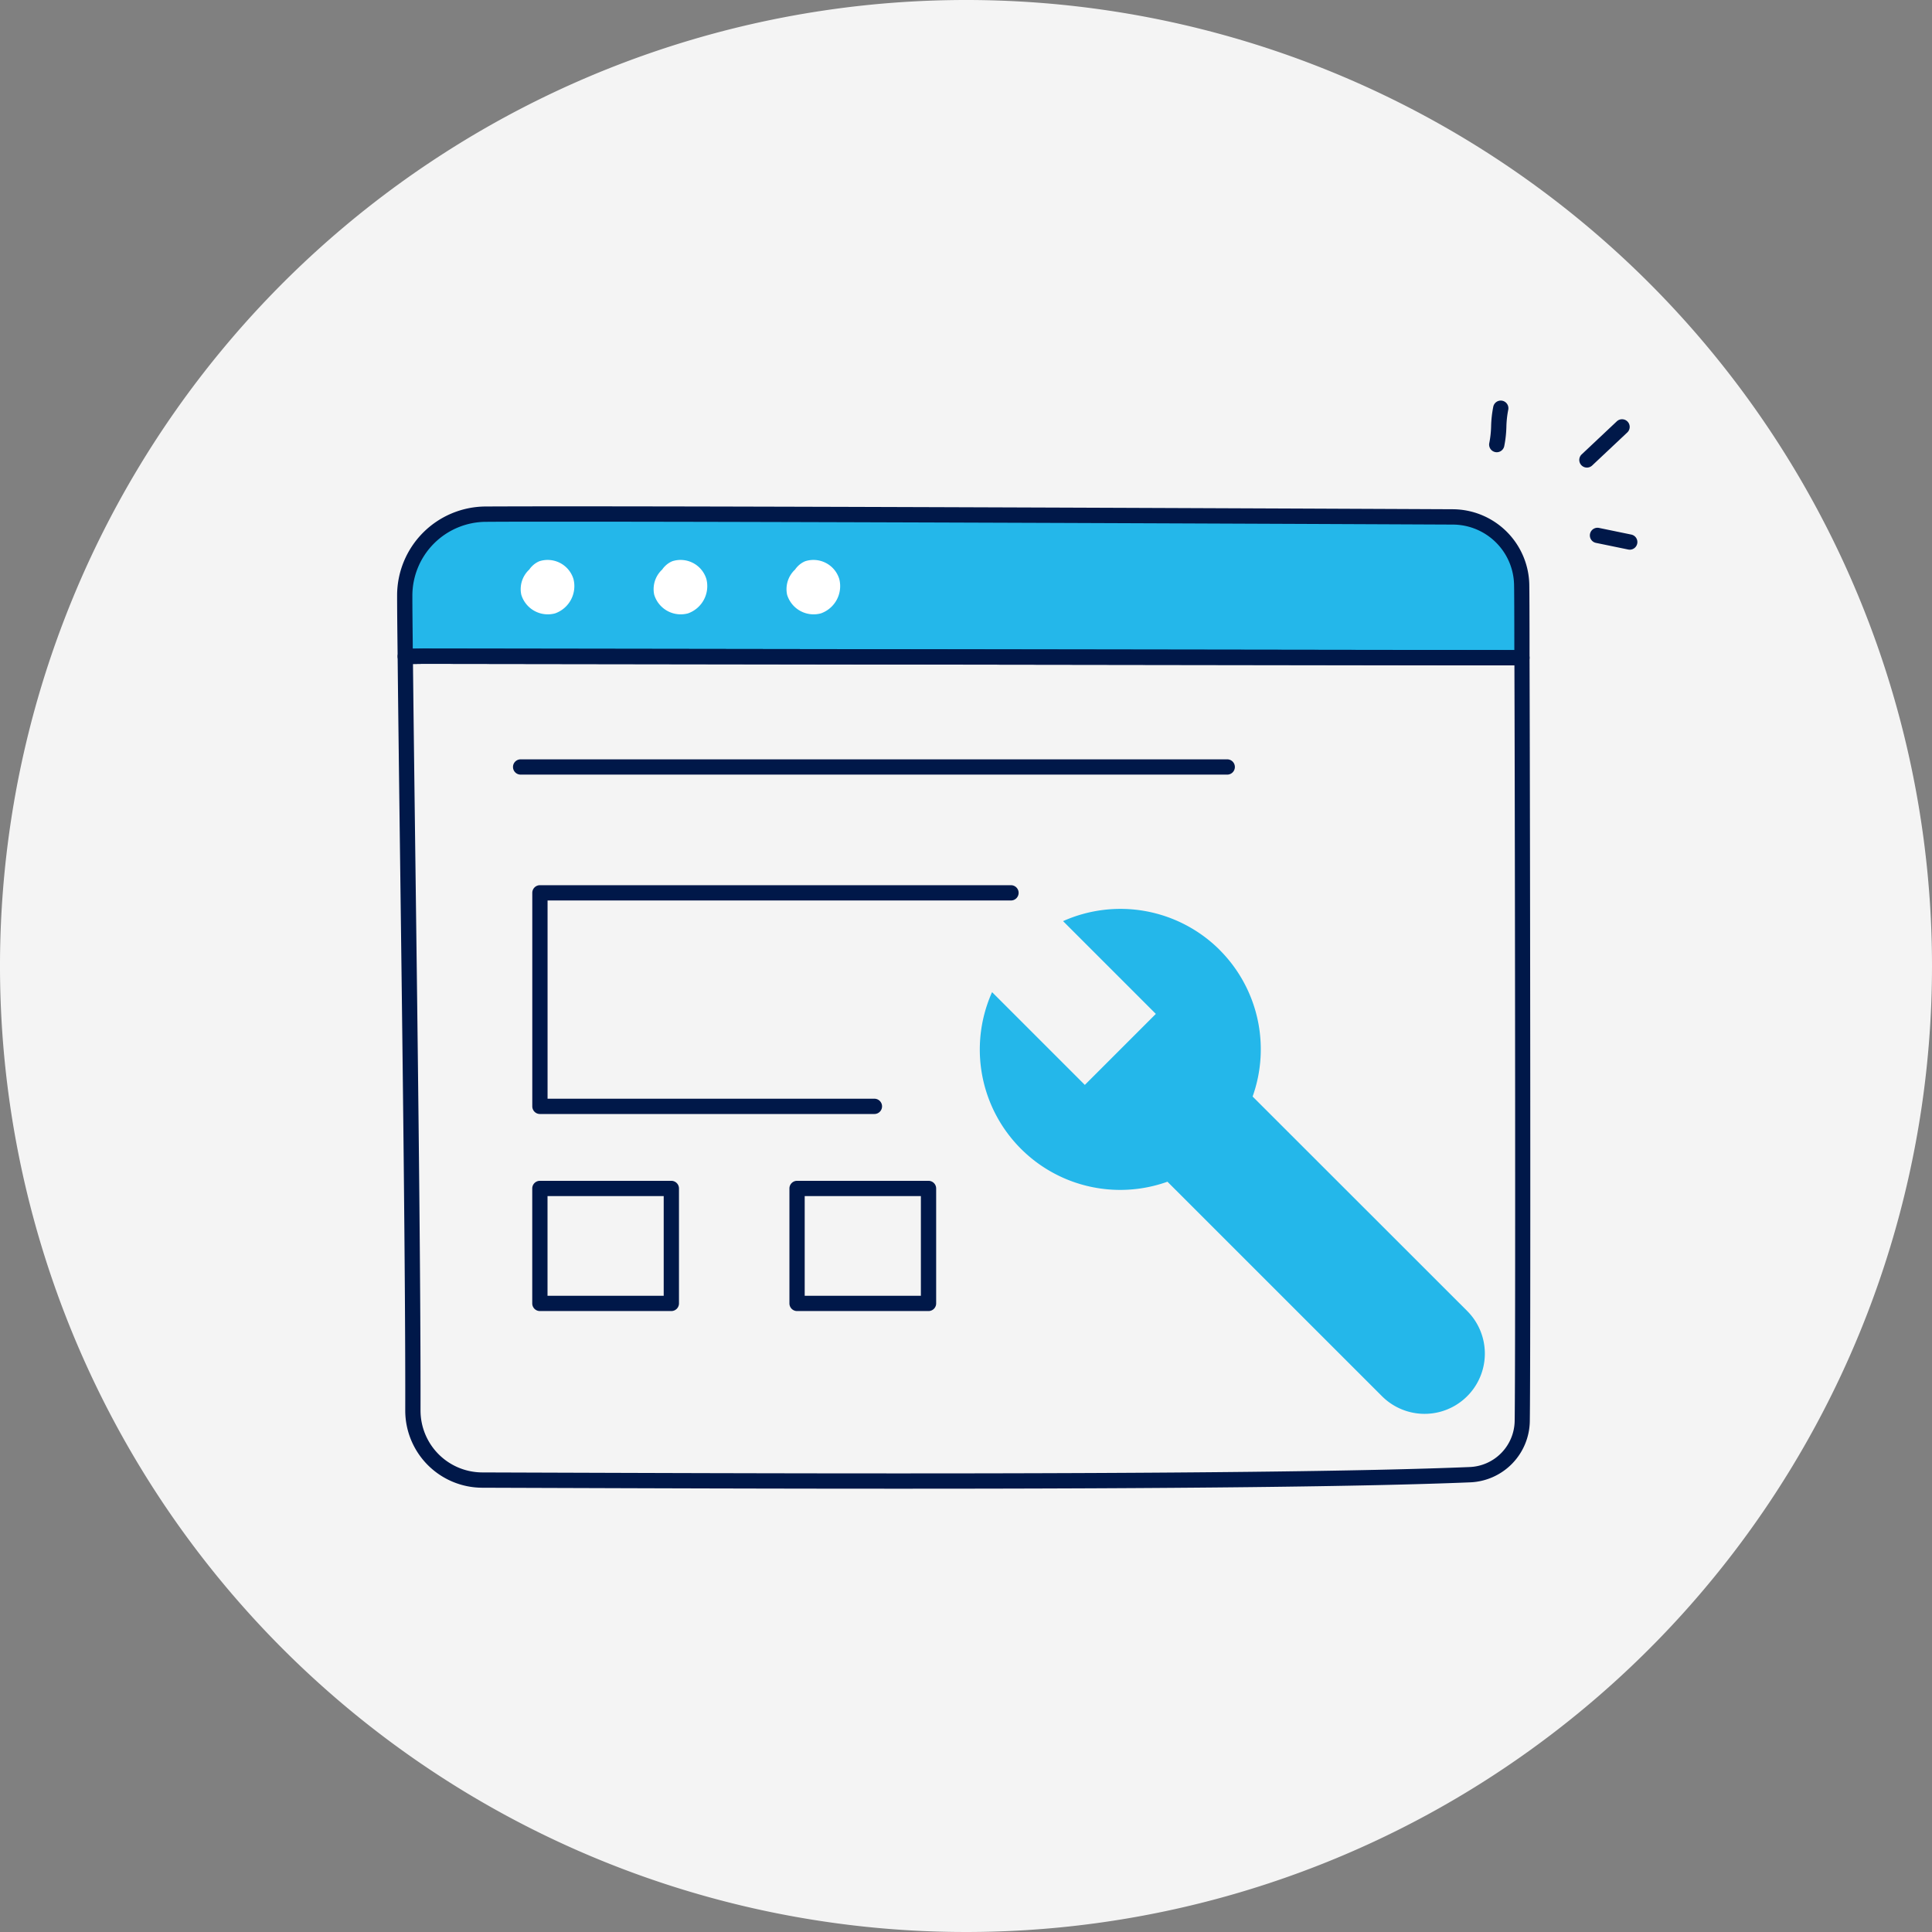 <svg xmlns="http://www.w3.org/2000/svg" width="126.498" height="126.498"><rect width="100%" height="100%" fill="#808080" stroke="none"/><path fill="#f4f4f4" d="M126.498 63.252A63.249 63.249 0 1 1 63.247 0a63.248 63.248 0 0 1 63.251 63.252" /><path fill="#24b7ea" d="M99.651 43.067H98.49l-70.751-.1-1.2.017c-.017-1.609-.035-2.95-.035-3.965a5.326 5.326 0 0 1 5.315-5.35c10.519-.052 50.023.12 63.312.181a4.535 4.535 0 0 1 4.507 4.429c.009.327.017 2.09.017 4.791" /><path fill="#001849" d="M99.651 43.567H98.49l-70.748-.1-1.2.017a.5.5 0 0 1-.507-.5l-.009-.836c-.014-1.233-.025-2.3-.025-3.135a5.826 5.826 0 0 1 5.814-5.85c1.291-.006 3.089-.01 5.342-.01 13.911 0 42.293.119 57.973.19a5.035 5.035 0 0 1 5 4.917c.008.309.017 1.945.017 4.8a.5.5 0 0 1-.496.507Zm-71.911-1.1 71.411.1c0-2.435-.009-3.984-.017-4.277a4.023 4.023 0 0 0-4.01-3.943c-15.678-.071-44.058-.19-57.968-.19-2.252 0-4.048 0-5.338.01A4.838 4.838 0 0 0 27 39.015c0 .832.012 1.895.025 3.125v.334l.7-.01Z" /><path fill="#001849" d="M58.793 97.473c-8.4 0-16.511-.028-23.026-.05l-4.193-.014a5.055 5.055 0 0 1-5.04-5.059c.018-8.38-.179-23.757-.338-36.111-.067-5.26-.126-9.8-.161-13.253a.5.5 0 0 1 .493-.505l1.2-.017h.008l71.911.1a.5.5 0 0 1 .5.5c.043 12.824.078 46.046.017 50a4.07 4.07 0 0 1-3.894 3.992c-6.803.281-19.064.417-37.477.417Zm-31.753-54c.036 3.383.092 7.742.156 12.752.159 12.358.356 27.739.338 36.125a4.054 4.054 0 0 0 4.041 4.057l4.2.014c6.515.022 14.623.05 23.023.05 18.4 0 30.646-.136 37.44-.417a3.069 3.069 0 0 0 2.935-3.01c.06-3.9.027-36.318-.016-49.48h-.663l-70.748-.1Z" /><path fill="#fff" d="M35.519 36.858a1.745 1.745 0 0 0-1.387 2.083 1.815 1.815 0 0 0 2.214 1.219 1.891 1.891 0 0 0 1.2-2.254 1.767 1.767 0 0 0-2.224-1.161c-.875.348-1.218 1.65.2.113" /><path fill="#fff" d="M44.222 36.858a1.745 1.745 0 0 0-1.387 2.083 1.815 1.815 0 0 0 2.214 1.219 1.891 1.891 0 0 0 1.2-2.254 1.767 1.767 0 0 0-2.224-1.161c-.875.348-1.218 1.65.2.113" /><path fill="#fff" d="M52.923 36.858a1.745 1.745 0 0 0-1.387 2.083 1.815 1.815 0 0 0 2.214 1.219 1.891 1.891 0 0 0 1.2-2.254 1.767 1.767 0 0 0-2.224-1.161c-.875.348-1.218 1.65.2.113" /><path fill="#001849" d="M80.353 50.718H34.089a.5.5 0 0 1-.5-.5.5.5 0 0 1 .5-.5h46.264a.5.5 0 0 1 .5.5.5.5 0 0 1-.5.5Z" /><path fill="#001849" d="M57.252 72.939h-21.9a.5.5 0 0 1-.5-.5v-13.98a.5.5 0 0 1 .5-.5h30.842a.5.5 0 0 1 0 1H35.852v12.98h21.4a.5.5 0 1 1 0 1Z" /><path fill="#001849" d="M35.349 77.315h8.607a.5.5 0 0 1 .5.5v7.526a.5.5 0 0 1-.5.5h-8.607a.5.5 0 0 1-.5-.5v-7.526a.5.5 0 0 1 .5-.5Zm8.107 1h-7.607v6.526h7.607Z" /><path fill="#001849" d="M52.188 77.315h8.607a.5.5 0 0 1 .5.5v7.526a.5.5 0 0 1-.5.5h-8.607a.5.5 0 0 1-.5-.5v-7.526a.5.5 0 0 1 .5-.5Zm8.107 1h-7.607v6.526h7.607Z" /><path fill="#24b7ea" fill-rule="evenodd" d="M79.863 62.201a9.2 9.2 0 0 0-10.259-1.89l6.075 6.074-4.649 4.649-6.074-6.074a9.192 9.192 0 0 0 11.483 12.413l14.046 14.043a3.945 3.945 0 0 0 5.58-5.579l-14.05-14.042a9.2 9.2 0 0 0-2.155-9.594" /><path fill="#001849" d="M98.002 29.61a.5.5 0 0 1-.493-.589 6.453 6.453 0 0 0 .122-1.113 7.388 7.388 0 0 1 .138-1.258.5.5 0 1 1 .984.177 6.451 6.451 0 0 0-.122 1.113 7.385 7.385 0 0 1-.138 1.258.5.5 0 0 1-.491.412Z" /><path fill="#001849" d="M103.904 30.615a.5.5 0 0 1-.343-.864l2.3-2.164a.5.5 0 0 1 .686.728l-2.3 2.164a.5.5 0 0 1-.343.136Z" /><path fill="#001849" d="M106.707 35.99a.5.5 0 0 1-.1-.01l-2.091-.431a.5.5 0 1 1 .2-.979l2.091.431a.5.5 0 0 1-.1.99Z" /></svg>